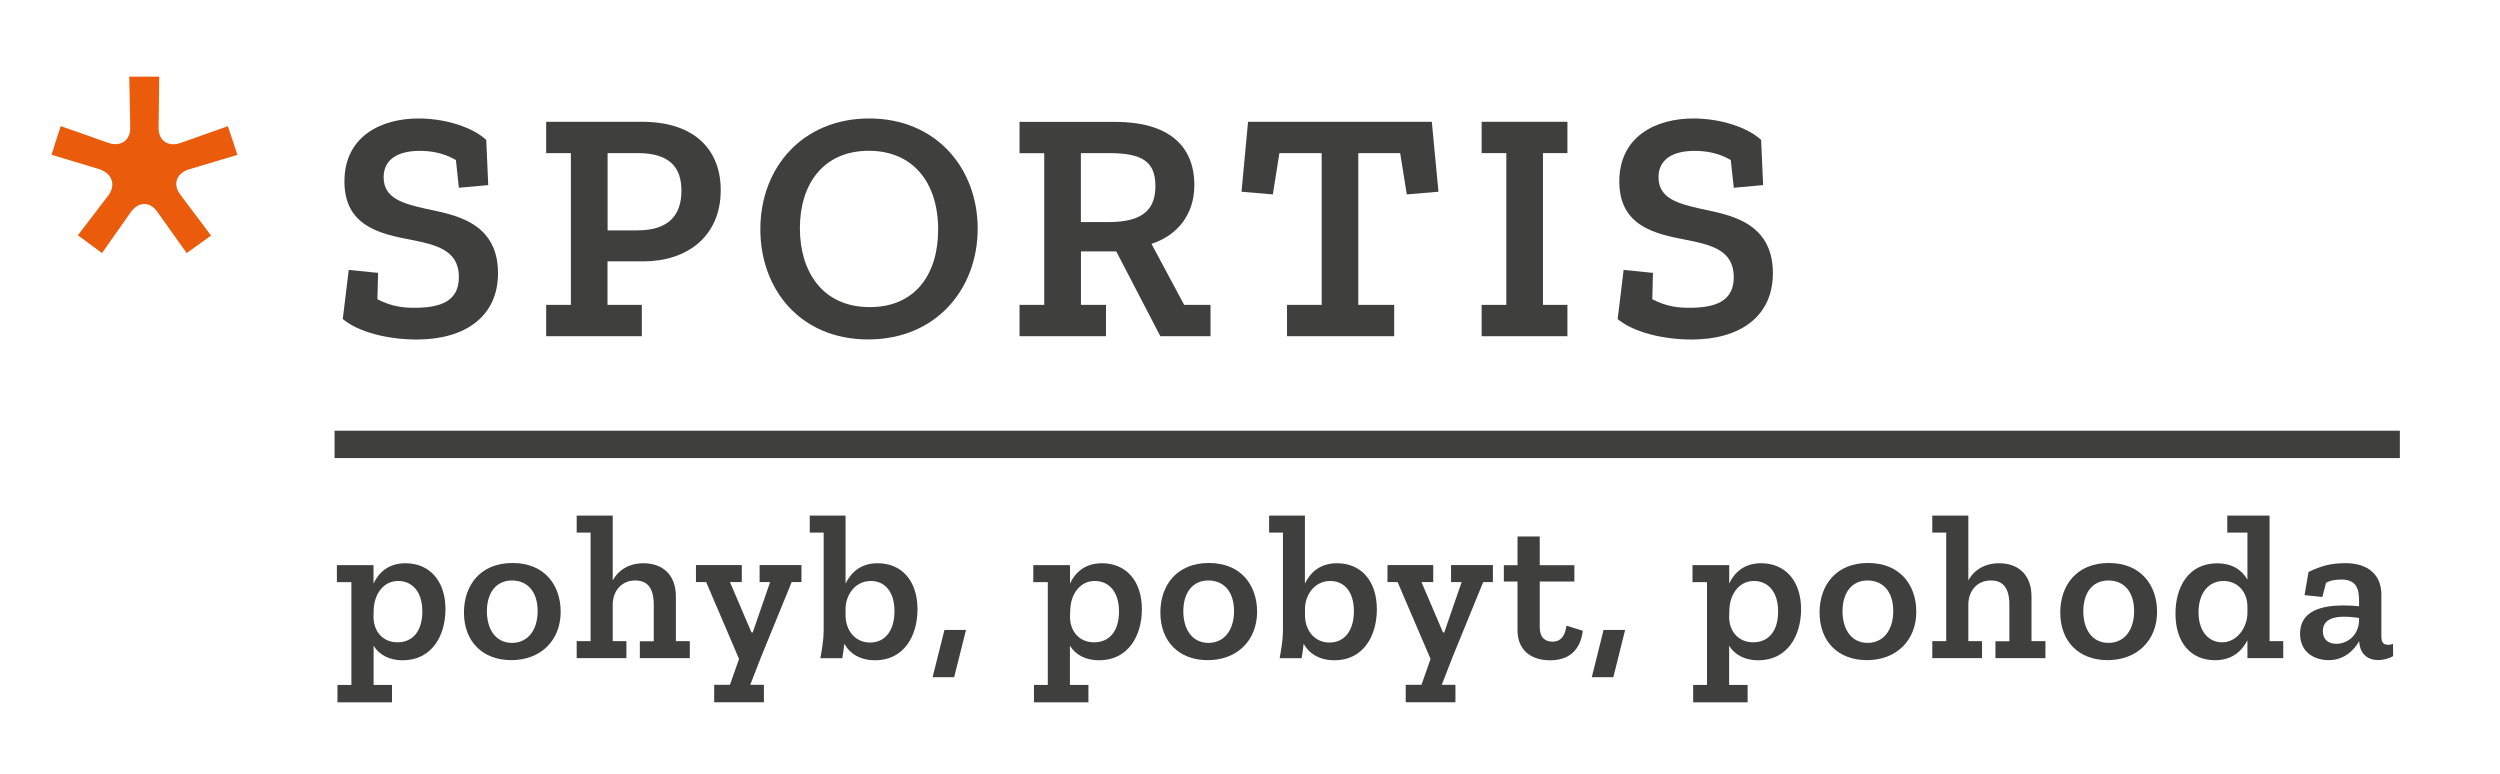 <svg width="210" height="65" viewBox="0 0 210 65" fill="none" xmlns="http://www.w3.org/2000/svg">
<mask id="mask0_366_22082" style="mask-type:luminance" maskUnits="userSpaceOnUse" x="-9" y="-6" width="224" height="75">
<path d="M214.023 -6H-9V69H214.023V-6Z" fill="white"/>
</mask>
<g mask="url(#mask0_366_22082)">
<path d="M28.103 37.328H201.588" stroke="#3F3F3E" stroke-width="2.3" stroke-miterlimit="10"/>
</g>
<mask id="mask1_366_22082" style="mask-type:luminance" maskUnits="userSpaceOnUse" x="-9" y="-6" width="224" height="75">
<path d="M214.023 -6H-9V69H214.023V-6Z" fill="white"/>
</mask>
<g mask="url(#mask1_366_22082)">
<path d="M9.116 12.005L5.099 10.592L4.326 13.001L8.371 14.219C9.423 14.581 9.757 15.549 9.089 16.433L6.54 19.761L8.566 21.258L11.003 17.798C11.644 16.914 12.611 16.914 13.217 17.798L15.682 21.258L17.729 19.789L15.153 16.357C14.485 15.5 14.819 14.553 15.87 14.226L19.943 13.008L19.142 10.599L15.153 12.012C14.101 12.374 13.294 11.789 13.322 10.71L13.377 6.442H10.857L10.941 10.71C10.968 11.782 10.14 12.36 9.116 12.005Z" fill="#EA5B0C"/>
</g>
<mask id="mask2_366_22082" style="mask-type:luminance" maskUnits="userSpaceOnUse" x="-9" y="-6" width="224" height="75">
<path d="M214.023 -6H-9V69H214.023V-6Z" fill="white"/>
</mask>
<g mask="url(#mask2_366_22082)">
<path d="M41.833 22.95C41.833 18.515 37.955 18.021 35.685 17.519C33.91 17.102 32.225 16.691 32.225 14.887C32.225 13.335 33.499 12.673 35.247 12.673C36.215 12.673 37.273 12.841 38.296 13.446L38.547 15.772L41.012 15.549L40.845 11.754C39.682 10.675 37.384 9.951 35.163 9.951C31.974 9.951 28.932 11.476 28.932 15.243C28.932 19.009 31.953 19.65 34.53 20.144C36.632 20.562 38.547 21.001 38.547 23.277C38.547 25.352 36.939 25.853 34.808 25.853C33.924 25.853 32.921 25.77 31.703 25.136L31.759 22.922L29.294 22.672L28.793 26.8C30.122 27.907 32.587 28.52 35.024 28.52C39.118 28.513 41.833 26.55 41.833 22.95Z" fill="#3F3F3E"/>
</g>
<mask id="mask3_366_22082" style="mask-type:luminance" maskUnits="userSpaceOnUse" x="-9" y="-6" width="224" height="75">
<path d="M214.023 -6H-9V69H214.023V-6Z" fill="white"/>
</mask>
<g mask="url(#mask3_366_22082)">
<path d="M51.038 19.343V12.861H53.558C56.218 12.861 57.241 14.024 57.241 16.022C57.241 18.069 56.162 19.351 53.558 19.351H51.038V19.343ZM60.541 15.967C60.541 12.611 58.383 10.23 53.92 10.23H45.878V12.861H47.953V25.61H45.878V28.242H53.913V25.61H51.031V21.954H54.08C57.631 21.948 60.541 19.928 60.541 15.967Z" fill="#3F3F3E"/>
</g>
<mask id="mask4_366_22082" style="mask-type:luminance" maskUnits="userSpaceOnUse" x="-9" y="-6" width="224" height="75">
<path d="M214.023 -6H-9V69H214.023V-6Z" fill="white"/>
</mask>
<g mask="url(#mask4_366_22082)">
<path d="M67.191 19.176C67.191 15.493 69.133 12.666 72.983 12.666C76.639 12.666 78.804 15.27 78.804 19.288C78.804 23.055 76.861 25.798 73.067 25.798C69.043 25.798 67.191 22.755 67.191 19.176ZM82.125 19.204C82.125 14.136 78.637 9.951 73.011 9.951C67.469 9.951 63.869 14.024 63.869 19.26C63.869 24.301 67.225 28.513 72.928 28.513C78.602 28.513 82.125 24.308 82.125 19.204Z" fill="#3F3F3E"/>
</g>
<mask id="mask5_366_22082" style="mask-type:luminance" maskUnits="userSpaceOnUse" x="-9" y="-6" width="224" height="75">
<path d="M214.023 -6H-9V69H214.023V-6Z" fill="white"/>
</mask>
<g mask="url(#mask5_366_22082)">
<path d="M90.793 18.654V12.861H93.147C96.001 12.861 97.053 13.606 97.053 15.633C97.053 17.547 96.057 18.654 93.119 18.654H90.793ZM97.47 28.242H101.683V25.61H99.469L96.725 20.485C98.967 19.74 100.325 17.965 100.325 15.556C100.325 12.2 98.111 10.236 93.648 10.236H85.641V12.868H87.716V25.61H85.641V28.242H92.903V25.61H90.8V21.119H93.766L97.47 28.242Z" fill="#3F3F3E"/>
</g>
<mask id="mask6_366_22082" style="mask-type:luminance" maskUnits="userSpaceOnUse" x="-9" y="-6" width="224" height="75">
<path d="M214.023 -6H-9V69H214.023V-6Z" fill="white"/>
</mask>
<g mask="url(#mask6_366_22082)">
<path d="M118.17 16.329L120.83 16.106L120.273 10.23H104.837L104.287 16.106L106.919 16.329L107.469 12.861H111.02V25.61H108.109V28.242H117.112V25.61H114.097V12.861H117.613L118.17 16.329Z" fill="#3F3F3E"/>
</g>
<mask id="mask7_366_22082" style="mask-type:luminance" maskUnits="userSpaceOnUse" x="-9" y="-6" width="224" height="75">
<path d="M214.023 -6H-9V69H214.023V-6Z" fill="white"/>
</mask>
<g mask="url(#mask7_366_22082)">
<path d="M124.457 28.242H131.663V25.61H129.609V12.861H131.663V10.23H124.457V12.861H126.532V25.61H124.457V28.242Z" fill="#3F3F3E"/>
</g>
<mask id="mask8_366_22082" style="mask-type:luminance" maskUnits="userSpaceOnUse" x="-9" y="-6" width="224" height="75">
<path d="M214.023 -6H-9V69H214.023V-6Z" fill="white"/>
</mask>
<g mask="url(#mask8_366_22082)">
<path d="M148.923 22.95C148.923 18.515 145.045 18.021 142.775 17.519C141 17.102 139.315 16.691 139.315 14.887C139.315 13.335 140.589 12.673 142.337 12.673C143.305 12.673 144.363 12.841 145.386 13.446L145.637 15.772L148.102 15.549L147.935 11.754C146.772 10.675 144.474 9.951 142.253 9.951C139.064 9.951 136.022 11.476 136.022 15.243C136.022 19.009 139.044 19.65 141.62 20.144C143.722 20.562 145.637 21.001 145.637 23.277C145.637 25.352 144.029 25.853 141.898 25.853C141.014 25.853 140.011 25.77 138.793 25.136L138.849 22.922L136.384 22.672L135.883 26.8C137.212 27.907 139.677 28.52 142.114 28.52C146.208 28.513 148.923 26.55 148.923 22.95Z" fill="#3F3F3E"/>
</g>
<mask id="mask9_366_22082" style="mask-type:luminance" maskUnits="userSpaceOnUse" x="-9" y="-6" width="224" height="75">
<path d="M214.023 -6H-9V69H214.023V-6Z" fill="white"/>
</mask>
<g mask="url(#mask9_366_22082)">
<path d="M31.375 51.803L31.389 51.19C31.445 49.923 32.19 48.802 33.443 48.802C34.627 48.802 35.476 49.693 35.476 51.364C35.476 52.965 34.711 53.954 33.388 53.954C32.211 53.961 31.375 53.091 31.375 51.803ZM37.419 51.176C37.419 48.739 36.04 47.312 34.056 47.312C32.629 47.312 31.814 48.092 31.375 49.018V47.472H28.298V48.899H29.517V57.533H28.347V58.995H32.928V57.533H31.383V54.246C31.87 55.026 32.719 55.465 33.833 55.465C36.27 55.458 37.419 53.404 37.419 51.176Z" fill="#3F3F3E"/>
</g>
<mask id="mask10_366_22082" style="mask-type:luminance" maskUnits="userSpaceOnUse" x="-9" y="-6" width="224" height="75">
<path d="M214.023 -6H-9V69H214.023V-6Z" fill="white"/>
</mask>
<g mask="url(#mask10_366_22082)">
<path d="M40.9 51.35C40.9 49.783 41.68 48.76 43.003 48.76C44.277 48.76 45.161 49.665 45.161 51.336C45.161 52.924 44.34 54.003 43.003 54.003C41.611 53.996 40.9 52.826 40.9 51.35ZM47.097 51.385C47.097 49.171 45.76 47.291 43.045 47.291C40.343 47.291 38.972 49.171 38.972 51.447C38.972 53.905 40.559 55.451 42.94 55.451C45.391 55.458 47.097 53.822 47.097 51.385Z" fill="#3F3F3E"/>
</g>
<mask id="mask11_366_22082" style="mask-type:luminance" maskUnits="userSpaceOnUse" x="-9" y="-6" width="224" height="75">
<path d="M214.023 -6H-9V69H214.023V-6Z" fill="white"/>
</mask>
<g mask="url(#mask11_366_22082)">
<path d="M53.746 55.284H57.944V53.857H56.775V50.111C56.775 48.182 55.556 47.312 54.059 47.312C52.876 47.312 51.971 47.848 51.469 48.753V43.308H48.441V44.736H49.61V53.857H48.441V55.284H52.618V53.857H51.469V50.675C51.525 49.609 52.221 48.76 53.363 48.76C54.324 48.76 54.916 49.317 54.916 50.8V53.864H53.746V55.284Z" fill="#3F3F3E"/>
</g>
<mask id="mask12_366_22082" style="mask-type:luminance" maskUnits="userSpaceOnUse" x="-9" y="-6" width="224" height="75">
<path d="M214.023 -6H-9V69H214.023V-6Z" fill="white"/>
</mask>
<g mask="url(#mask12_366_22082)">
<path d="M66.501 48.892H67.323V47.465H63.807V48.892H64.691L63.229 53.126H63.125L61.314 48.892H62.31V47.465H58.46V48.892H59.316L62.08 55.353L61.314 57.526H59.992V58.988H64.169V57.526H63.02L63.891 55.284L66.501 48.892Z" fill="#3F3F3E"/>
</g>
<mask id="mask13_366_22082" style="mask-type:luminance" maskUnits="userSpaceOnUse" x="-9" y="-6" width="224" height="75">
<path d="M214.023 -6H-9V69H214.023V-6Z" fill="white"/>
</mask>
<g mask="url(#mask13_366_22082)">
<path d="M71.027 51.677V51.12C71.048 49.971 71.828 48.802 73.15 48.802C74.32 48.802 75.135 49.693 75.135 51.343C75.135 52.944 74.369 53.975 73.081 53.975C71.848 53.975 71.027 52.965 71.027 51.677ZM77.07 51.19C77.07 48.732 75.699 47.312 73.728 47.312C72.287 47.312 71.486 48.092 71.027 49.018V43.308H68.019V44.736H69.189V52.938C69.189 53.703 69.049 54.525 68.91 55.291H70.755C70.804 55.012 70.895 54.351 70.929 54.072C71.396 54.943 72.301 55.465 73.519 55.465C75.935 55.458 77.07 53.404 77.07 51.19Z" fill="#3F3F3E"/>
</g>
<mask id="mask14_366_22082" style="mask-type:luminance" maskUnits="userSpaceOnUse" x="-9" y="-6" width="224" height="75">
<path d="M214.023 -6H-9V69H214.023V-6Z" fill="white"/>
</mask>
<g mask="url(#mask14_366_22082)">
<path d="M79.333 52.917L78.338 56.885H80.148L81.144 52.917H79.333Z" fill="#3F3F3E"/>
</g>
<mask id="mask15_366_22082" style="mask-type:luminance" maskUnits="userSpaceOnUse" x="-9" y="-6" width="224" height="75">
<path d="M214.023 -6H-9V69H214.023V-6Z" fill="white"/>
</mask>
<g mask="url(#mask15_366_22082)">
<path d="M89.881 51.803L89.902 51.19C89.951 49.923 90.703 48.802 91.956 48.802C93.14 48.802 93.996 49.693 93.996 51.364C93.996 52.965 93.23 53.954 91.907 53.954C90.717 53.961 89.881 53.091 89.881 51.803ZM95.918 51.176C95.918 48.739 94.539 47.312 92.562 47.312C91.135 47.312 90.313 48.092 89.881 49.018V47.472H86.797V48.899H88.015V57.533H86.853V58.995H91.427V57.533H89.874V54.246C90.362 55.026 91.218 55.465 92.332 55.465C94.769 55.458 95.918 53.404 95.918 51.176Z" fill="#3F3F3E"/>
</g>
<mask id="mask16_366_22082" style="mask-type:luminance" maskUnits="userSpaceOnUse" x="-9" y="-6" width="224" height="75">
<path d="M214.023 -6H-9V69H214.023V-6Z" fill="white"/>
</mask>
<g mask="url(#mask16_366_22082)">
<path d="M99.399 51.35C99.399 49.783 100.179 48.76 101.502 48.76C102.776 48.76 103.66 49.665 103.66 51.336C103.66 52.924 102.839 54.003 101.502 54.003C100.116 53.996 99.399 52.826 99.399 51.35ZM105.596 51.385C105.596 49.171 104.259 47.291 101.544 47.291C98.842 47.291 97.471 49.171 97.471 51.447C97.471 53.905 99.051 55.451 101.439 55.451C103.89 55.458 105.596 53.822 105.596 51.385Z" fill="#3F3F3E"/>
</g>
<mask id="mask17_366_22082" style="mask-type:luminance" maskUnits="userSpaceOnUse" x="-9" y="-6" width="224" height="75">
<path d="M214.023 -6H-9V69H214.023V-6Z" fill="white"/>
</mask>
<g mask="url(#mask17_366_22082)">
<path d="M109.62 51.677V51.12C109.634 49.971 110.421 48.802 111.744 48.802C112.906 48.802 113.728 49.693 113.728 51.343C113.728 52.944 112.962 53.975 111.674 53.975C110.435 53.975 109.62 52.965 109.62 51.677ZM115.656 51.19C115.656 48.732 114.278 47.312 112.314 47.312C110.873 47.312 110.066 48.092 109.613 49.018V43.308H106.605V44.736H107.768V52.938C107.768 53.703 107.629 54.525 107.489 55.291H109.335C109.39 55.012 109.474 54.351 109.509 54.072C109.982 54.943 110.887 55.465 112.106 55.465C114.529 55.458 115.656 53.404 115.656 51.19Z" fill="#3F3F3E"/>
</g>
<mask id="mask18_366_22082" style="mask-type:luminance" maskUnits="userSpaceOnUse" x="-9" y="-6" width="224" height="75">
<path d="M214.023 -6H-9V69H214.023V-6Z" fill="white"/>
</mask>
<g mask="url(#mask18_366_22082)">
<path d="M124.589 48.892H125.404V47.465H121.888V48.892H122.779L121.317 53.126H121.212L119.402 48.892H120.391V47.465H116.548V48.892H117.397L120.168 55.353L119.402 57.526H118.079V58.988H122.257V57.526H121.108L121.978 55.284L124.589 48.892Z" fill="#3F3F3E"/>
</g>
<mask id="mask19_366_22082" style="mask-type:luminance" maskUnits="userSpaceOnUse" x="-9" y="-6" width="224" height="75">
<path d="M214.023 -6H-9V69H214.023V-6Z" fill="white"/>
</mask>
<g mask="url(#mask19_366_22082)">
<path d="M132.958 52.986L131.587 52.555C131.413 53.759 130.821 53.898 130.417 53.898C129.721 53.898 129.338 53.502 129.338 52.659V48.85H132.248V47.479H129.338V45.063H127.472V47.479H126.323V48.85H127.472V52.958C127.472 54.546 128.537 55.465 130.208 55.465C131.761 55.458 132.735 54.671 132.958 52.986Z" fill="#3F3F3E"/>
</g>
<mask id="mask20_366_22082" style="mask-type:luminance" maskUnits="userSpaceOnUse" x="-9" y="-6" width="224" height="75">
<path d="M214.023 -6H-9V69H214.023V-6Z" fill="white"/>
</mask>
<g mask="url(#mask20_366_22082)">
<path d="M134.699 52.917L133.71 56.885H135.52L136.509 52.917H134.699Z" fill="#3F3F3E"/>
</g>
<mask id="mask21_366_22082" style="mask-type:luminance" maskUnits="userSpaceOnUse" x="-9" y="-6" width="224" height="75">
<path d="M214.023 -6H-9V69H214.023V-6Z" fill="white"/>
</mask>
<g mask="url(#mask21_366_22082)">
<path d="M145.247 51.803L145.268 51.19C145.317 49.923 146.069 48.802 147.322 48.802C148.506 48.802 149.362 49.693 149.362 51.364C149.362 52.965 148.596 53.954 147.273 53.954C146.083 53.961 145.247 53.091 145.247 51.803ZM151.291 51.176C151.291 48.739 149.912 47.312 147.935 47.312C146.507 47.312 145.686 48.092 145.254 49.018V47.472H142.17V48.899H143.388V57.533H142.225V58.995H146.8V57.533H145.247V54.246C145.734 55.026 146.591 55.465 147.705 55.465C150.142 55.458 151.291 53.404 151.291 51.176Z" fill="#3F3F3E"/>
</g>
<mask id="mask22_366_22082" style="mask-type:luminance" maskUnits="userSpaceOnUse" x="-9" y="-6" width="224" height="75">
<path d="M214.023 -6H-9V69H214.023V-6Z" fill="white"/>
</mask>
<g mask="url(#mask22_366_22082)">
<path d="M154.772 51.35C154.772 49.783 155.552 48.76 156.875 48.76C158.149 48.76 159.033 49.665 159.033 51.336C159.033 52.924 158.211 54.003 156.875 54.003C155.482 53.996 154.772 52.826 154.772 51.35ZM160.968 51.385C160.968 49.171 159.632 47.291 156.916 47.291C154.215 47.291 152.843 49.171 152.843 51.447C152.843 53.905 154.424 55.451 156.812 55.451C159.263 55.458 160.968 53.822 160.968 51.385Z" fill="#3F3F3E"/>
</g>
<mask id="mask23_366_22082" style="mask-type:luminance" maskUnits="userSpaceOnUse" x="-9" y="-6" width="224" height="75">
<path d="M214.023 -6H-9V69H214.023V-6Z" fill="white"/>
</mask>
<g mask="url(#mask23_366_22082)">
<path d="M167.618 55.284H171.816V53.857H170.646V50.111C170.646 48.182 169.428 47.312 167.931 47.312C166.747 47.312 165.842 47.848 165.341 48.753V43.308H162.312V44.736H163.482V53.857H162.312V55.284H166.49V53.857H165.341V50.675C165.39 49.609 166.086 48.76 167.235 48.76C168.196 48.76 168.787 49.317 168.787 50.8V53.864H167.618V55.284Z" fill="#3F3F3E"/>
</g>
<mask id="mask24_366_22082" style="mask-type:luminance" maskUnits="userSpaceOnUse" x="-9" y="-6" width="224" height="75">
<path d="M214.023 -6H-9V69H214.023V-6Z" fill="white"/>
</mask>
<g mask="url(#mask24_366_22082)">
<path d="M174.998 51.35C174.998 49.783 175.778 48.76 177.107 48.76C178.375 48.76 179.266 49.665 179.266 51.336C179.266 52.924 178.451 54.003 177.107 54.003C175.708 53.996 174.998 52.826 174.998 51.35ZM181.194 51.385C181.194 49.171 179.851 47.291 177.135 47.291C174.434 47.291 173.062 49.171 173.062 51.447C173.062 53.905 174.643 55.451 177.031 55.451C179.489 55.458 181.194 53.822 181.194 51.385Z" fill="#3F3F3E"/>
</g>
<mask id="mask25_366_22082" style="mask-type:luminance" maskUnits="userSpaceOnUse" x="-9" y="-6" width="224" height="75">
<path d="M214.023 -6H-9V69H214.023V-6Z" fill="white"/>
</mask>
<g mask="url(#mask25_366_22082)">
<path d="M184.676 51.434C184.676 49.818 185.525 48.802 186.778 48.802C187.892 48.802 188.763 49.637 188.784 50.925V51.517C188.77 52.687 187.927 53.954 186.66 53.954C185.56 53.961 184.676 53.07 184.676 51.434ZM188.784 53.787V55.284H191.791V53.857H190.643V43.308H187.092V44.736H188.784V48.69C188.31 47.855 187.475 47.319 186.242 47.319C183.819 47.319 182.74 49.324 182.74 51.545C182.74 53.982 184.028 55.458 186.068 55.458C187.496 55.458 188.31 54.692 188.784 53.787Z" fill="#3F3F3E"/>
</g>
<mask id="mask26_366_22082" style="mask-type:luminance" maskUnits="userSpaceOnUse" x="-9" y="-6" width="224" height="75">
<path d="M214.023 -6H-9V69H214.023V-6Z" fill="white"/>
</mask>
<g mask="url(#mask26_366_22082)">
<path d="M195.12 53.021C195.12 52.046 195.99 51.803 196.909 51.803C197.341 51.803 197.765 51.851 198.162 51.907V52.186C198.079 53.439 197.132 54.079 196.247 54.079C195.572 54.079 195.12 53.717 195.12 53.021ZM193.915 48.043L193.581 49.992L195.078 50.146L195.391 48.948C195.788 48.739 196.206 48.683 196.7 48.683C198.009 48.683 198.162 49.575 198.162 50.494V50.925C197.758 50.877 197.292 50.856 196.839 50.856C195.064 50.856 193.205 51.287 193.205 53.223C193.205 54.88 194.514 55.451 195.607 55.451C196.86 55.451 197.696 54.685 198.169 53.864V53.898C198.239 54.838 198.782 55.444 199.77 55.444C200.202 55.444 200.655 55.319 201.024 55.117L201.01 54.093C200.891 54.128 200.731 54.163 200.613 54.163C200.209 54.163 200.035 53.968 200.035 53.467V49.951C200.035 48.175 198.782 47.305 197.041 47.305C195.851 47.312 195.085 47.486 193.915 48.043Z" fill="#3F3F3E"/>
</g>
</svg>
